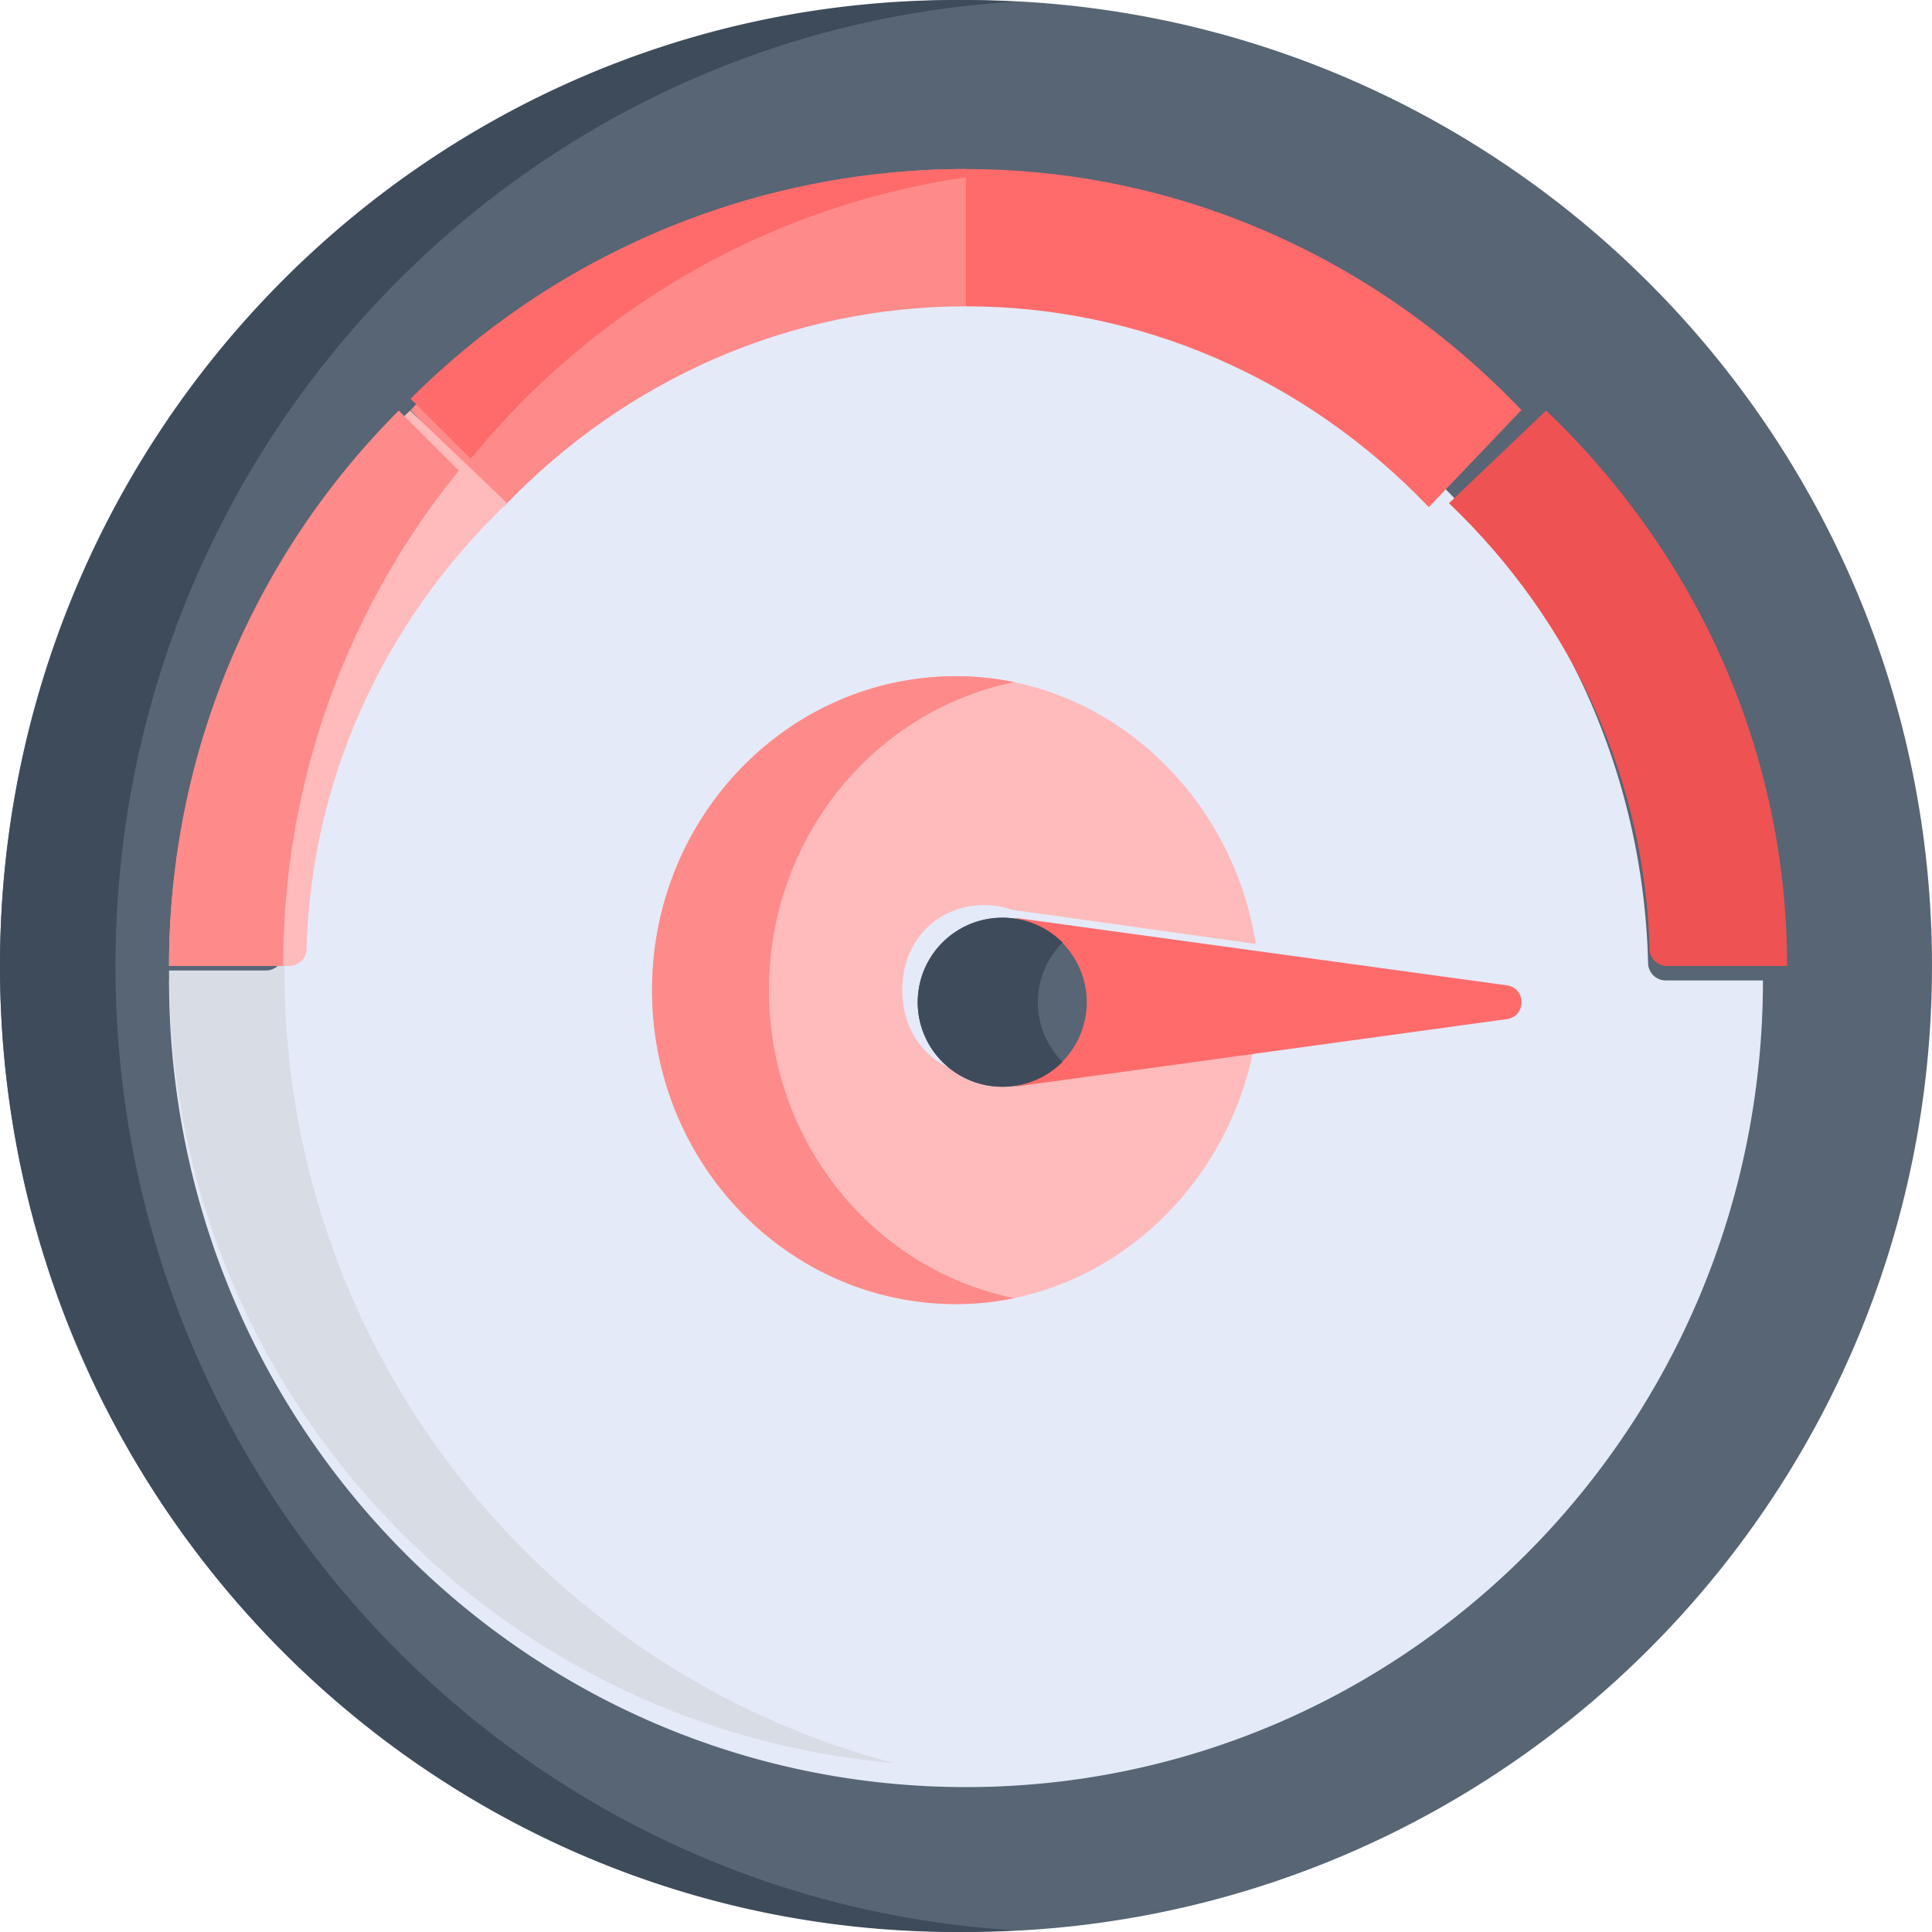 <svg width="80" height="80" xmlns="http://www.w3.org/2000/svg"><g fill-rule="nonzero" fill="none"><path d="M80 40c0 22.092-17.908 40-40 40S0 62.092 0 40 17.908 0 40 0s40 17.908 40 40z" fill="#576574"/><path d="M4.782 40C4.782 18.72 21.238 1.323 42 .074A39.779 39.779 0 0 0 39.609 0C17.733 0 0 17.908 0 40s17.733 40 39.609 40c.803 0 1.6-.027 2.391-.074C21.238 78.676 4.782 61.28 4.782 40z" fill="#3E4B5A"/><path d="M68.244 39.881c-.18-7.282-3.081-14.256-8.267-19.505C54.61 14.942 47.433 12 40 12c-7.519 0-14.67 3.004-19.977 8.376-5.189 5.252-8.089 12.229-8.267 19.505a.732.732 0 0 1-.729.716H7C7 59.045 21.775 74 40 74s33-14.955 33-33.403h-4.027a.732.732 0 0 1-.73-.716z" fill="#E4EAF8"/><path d="M11.78 40.186c0-1.417.089-2.814.257-4.186a28.41 28.41 0 0 0-.302 3.48.725.725 0 0 1-.726.706H7C7 57.415 20.192 71.551 37 73c-14.513-3.82-25.22-17.063-25.22-32.814z" fill="#D8DCE5"/><path d="M59.163 21L63 16.98C57 10.695 48.811 7 40 7v5.684c7.13 0 14.015 2.921 19.163 8.316z" fill="#FF6B6B"/><path d="M40 12.684V7c-8.647 0-16.88 3.569-23 9.98L20.837 21c5.09-5.333 11.95-8.316 19.163-8.316z" fill="#FF8A8A"/><path d="M7 40h4.96c.396 0 .723-.3.733-.678.178-6.896 3.093-13.508 8.307-18.485L16.98 17C10.734 22.962 7 31.134 7 40z" fill="#FBB"/><path d="M64.02 17L60 20.837c5.211 4.974 8.128 11.584 8.307 18.485.01.378.337.678.733.678H74c0-8.647-3.57-16.882-9.98-23z" fill="#EE5253"/><path d="M40 7.343V7a32.465 32.465 0 0 0-23 9.513L19.49 19C24.513 12.834 31.754 8.544 40 7.343z" fill="#FF6B6B"/><path d="M16.513 17A32.468 32.468 0 0 0 7 40h4.727A32.412 32.412 0 0 1 19 19.49L16.513 17z" fill="#FF8A8A"/><path d="M52 39.086l-10.1-1.415a3.455 3.455 0 0 0-1.131-.193c-1.97 0-3.408 1.487-3.408 3.522 0 2.035 1.438 3.522 3.408 3.522.396 0 .776-.07 1.132-.193H41.9L52 42.914C51.038 49.106 45.845 54 39.58 54 32.633 54 27 48.18 27 41s5.632-13 12.58-13c6.265 0 11.458 4.895 12.42 11.086z" fill="#FBB"/><path d="M31.841 41c0-6.318 4.369-11.582 10.159-12.754A11.93 11.93 0 0 0 39.598 28C32.64 28 27 33.82 27 41s5.64 13 12.598 13c.822 0 1.625-.086 2.402-.246C36.21 52.581 31.841 47.318 31.841 41z" fill="#FF8A8A"/><path d="M62.396 40.8c.805.11.805 1.29 0 1.4L42 45a3.688 3.688 0 0 0 2.491-3.5A3.69 3.69 0 0 0 42 38l20.396 2.8z" fill="#FF6B6B"/><path d="M45 41.5a3.5 3.5 0 1 1-7 0 3.5 3.5 0 0 1 7 0z" fill="#576574"/><path d="M42.975 41.5c0-.965.392-1.838 1.025-2.47A3.508 3.508 0 0 0 41.512 38 3.506 3.506 0 0 0 38 41.5c0 1.933 1.572 3.5 3.512 3.5.972 0 1.852-.394 2.488-1.03a3.482 3.482 0 0 1-1.025-2.47z" fill="#3E4B5A"/></g></svg>